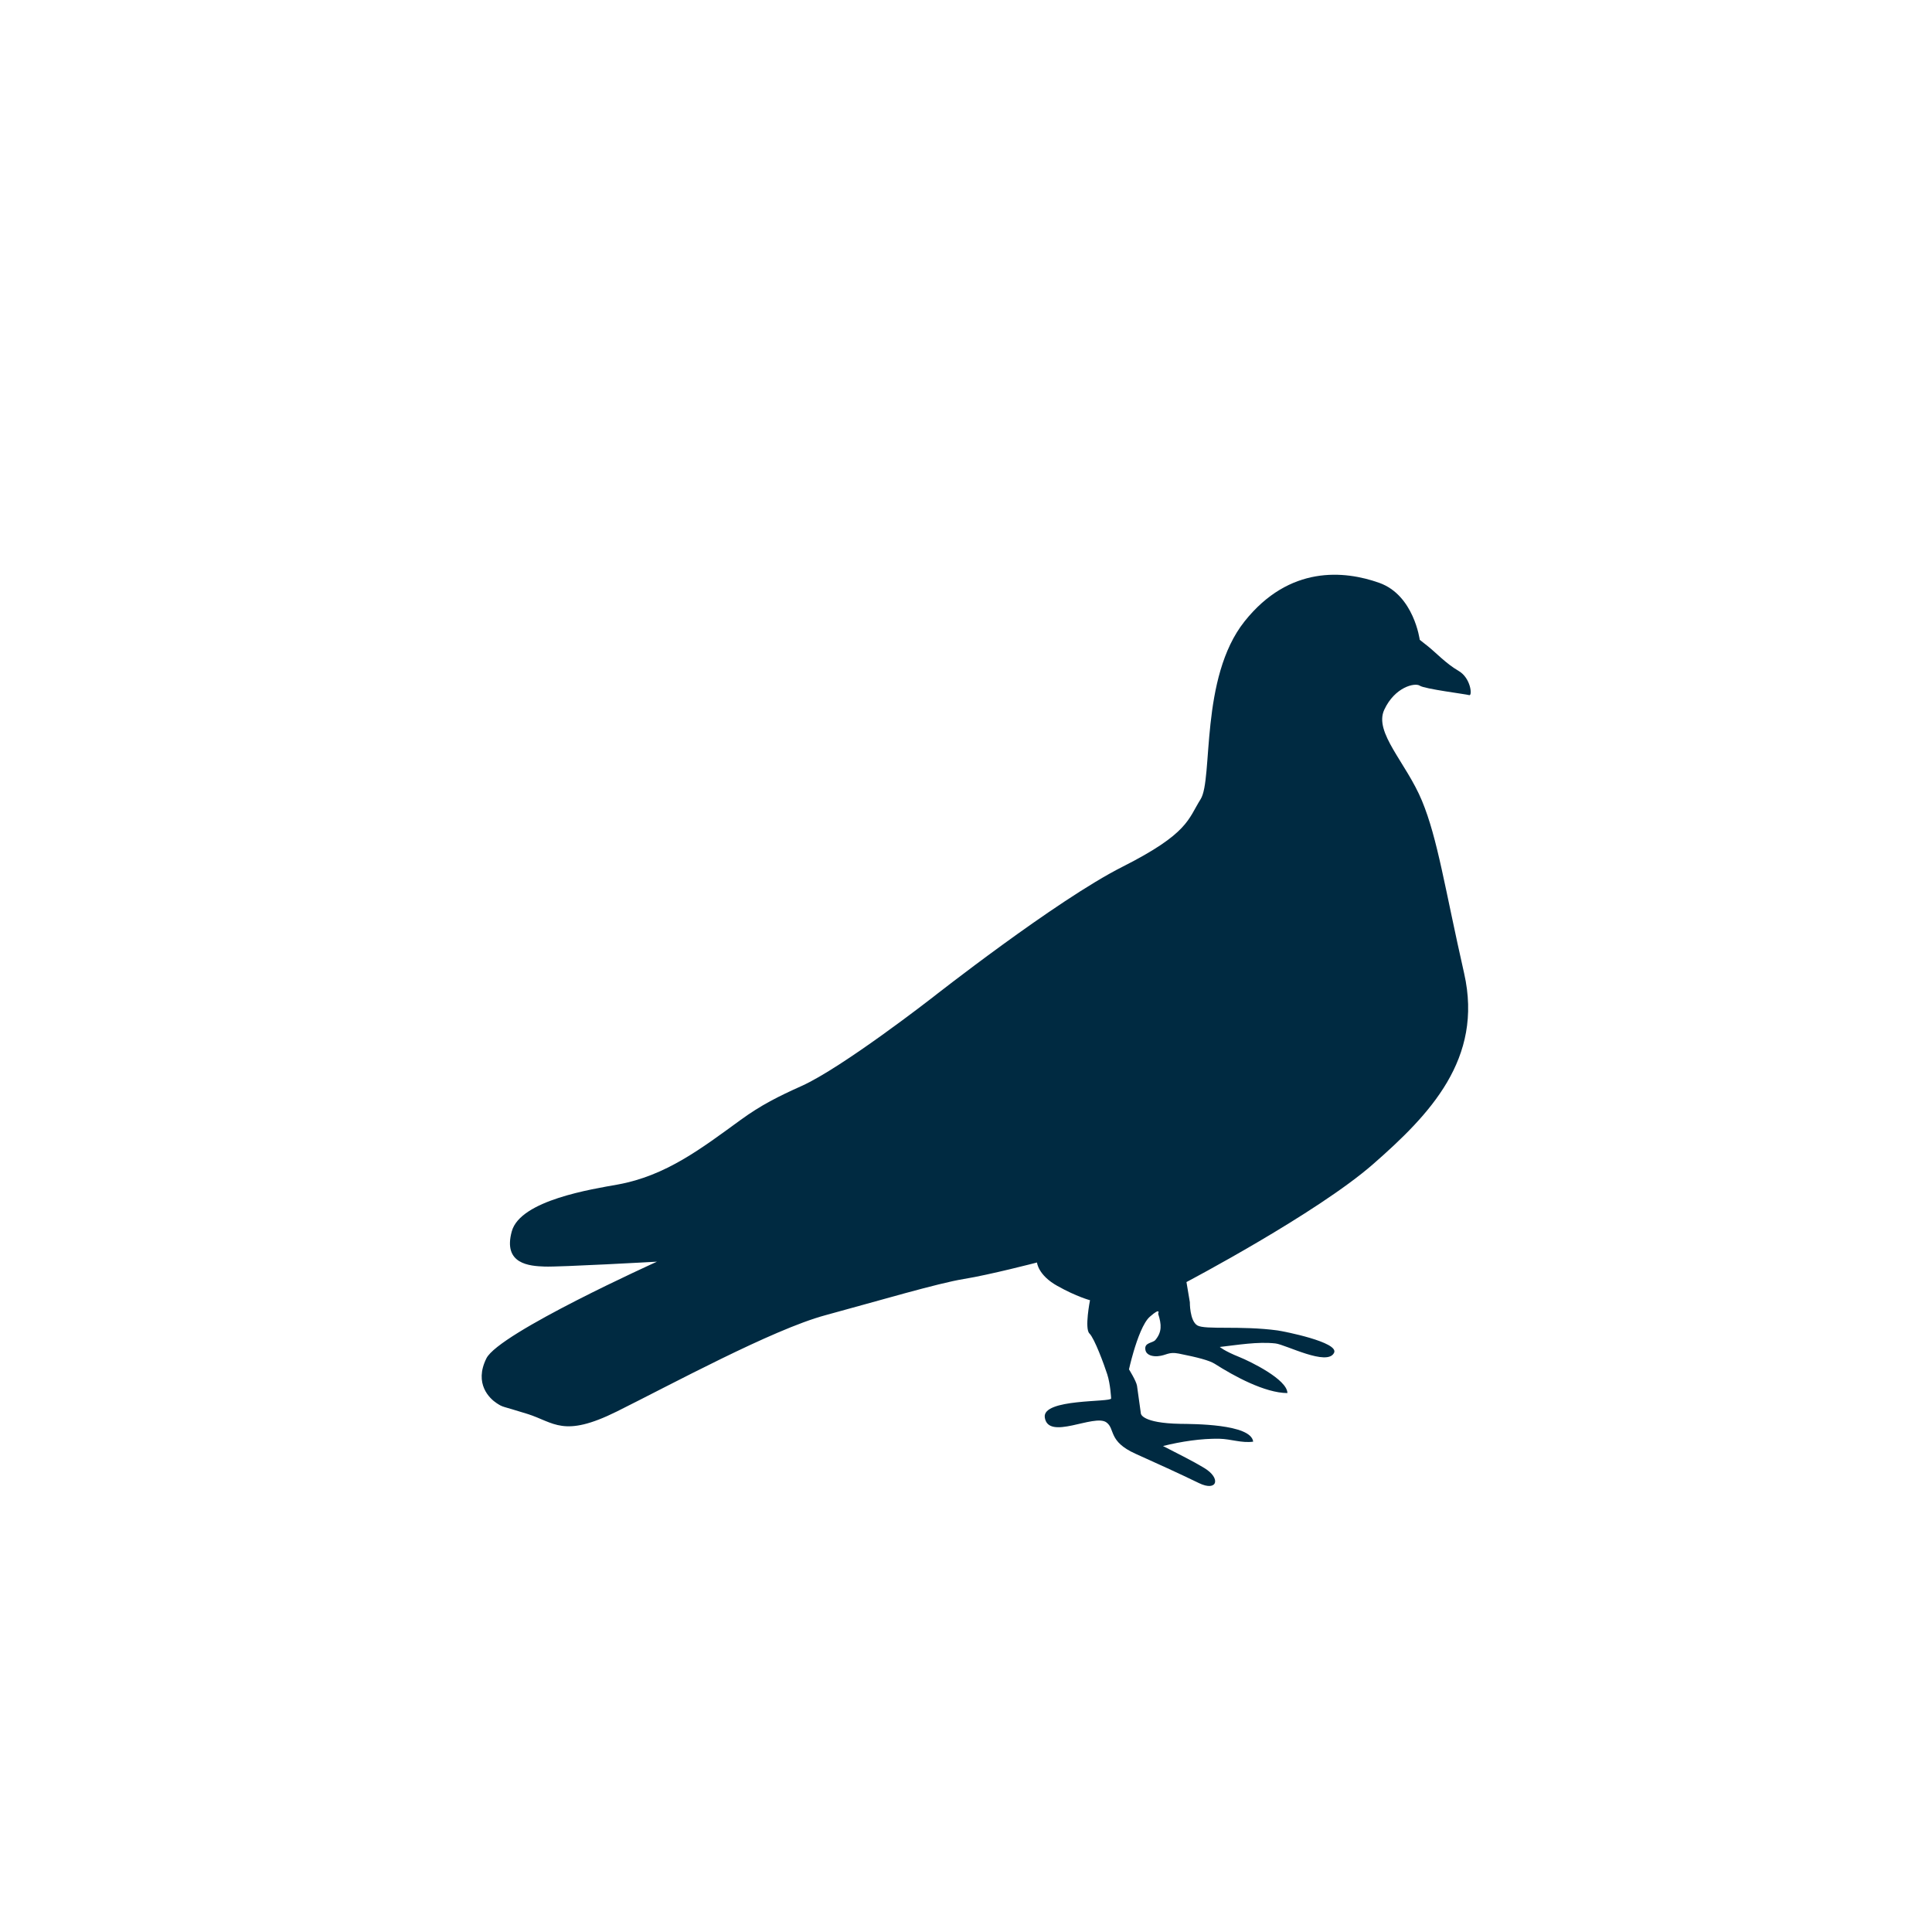 <?xml version="1.0" encoding="utf-8"?>
<!DOCTYPE svg PUBLIC "-//W3C//DTD SVG 1.1//EN" "http://www.w3.org/Graphics/SVG/1.1/DTD/svg11.dtd">
<svg version="1.1" xmlns="http://www.w3.org/2000/svg" xmlns:xlink="http://www.w3.org/1999/xlink"
	 viewBox="0 0 300 300" xml:space="preserve">
<g>
	<path class="circle" fill="#00AEEF" visibility="hidden" d="M243.263,216.019c11.941,2.104,18.909,4.625,18.909,7.339c0,7.292-50.222,13.209-112.167,13.209
		c-61.955,0-112.18-5.917-112.18-13.209c0-2.714,6.977-5.235,18.918-7.339C25.115,220.155,5,226.353,5,233.282
		c0,12.45,64.922,22.545,145.005,22.545c80.078,0,144.995-10.095,144.995-22.545C295,226.353,274.887,220.155,243.263,216.019z"/>
	<polygon class="arrow" fill="#00AEEF" visibility="hidden" points="113.44,35 113.44,72.379 148.951,109.989 186.56,72.379 186.56,35 148.951,72.614 	"/>
	<path class="animal" fill="#002a41" d="M184.233,199.077c0,0,20.226-10.652,28.993-18.321c8.765-7.674,17.125-16.331,14.128-29.598
		c-3.006-13.266-4.104-20.904-6.553-26.818c-2.451-5.919-7.495-10.599-5.853-14.133c1.642-3.537,4.762-4.244,5.521-3.732
		c0.755,0.512,7.174,1.309,7.676,1.466c0.504,0.159,0.263-2.664-1.669-3.773c-1.923-1.105-3.555-2.877-4.789-3.846
		c-1.229-0.971-1.229-0.971-1.229-0.971s-0.904-6.936-6.292-8.849c-5.39-1.914-13.94-2.768-20.911,5.985
		c-6.972,8.754-4.864,24.496-6.822,27.609c-1.962,3.111-1.857,5.303-12.145,10.502c-10.291,5.194-29.527,20.324-29.527,20.324
		s-13.963,10.866-20.295,13.712c-3.58,1.606-6.27,2.947-9.441,5.252c-6.082,4.422-11.607,8.692-19.104,10.047
		c-3.919,0.706-15.11,2.42-16.449,7.264c-1.427,5.146,2.825,5.388,5.08,5.474c2.27,0.091,17.462-0.759,17.462-0.759
		s-24.522,11.061-26.486,15.015c-1.966,3.955,0.526,6.257,1.597,6.958c1.07,0.693,0.601,0.359,4.769,1.667
		c4.168,1.311,5.558,3.762,13.894-0.379c8.335-4.138,24.123-12.709,32.346-14.938c8.223-2.23,17.495-4.978,21.516-5.631
		c4.016-0.648,11.374-2.564,11.374-2.564s0.149,1.96,3.169,3.641c3.016,1.689,5.063,2.216,5.063,2.216s-0.877,4.41-0.088,5.168
		c0.785,0.763,2.266,4.796,2.768,6.344c0.498,1.55,0.599,3.739,0.599,3.739c0.028,0.631-10.72-0.007-10.302,2.945
		c0.521,3.664,7.649-0.592,9.563,0.77c1.408,1.004,0.22,2.939,4.531,4.879c3.294,1.486,6.609,2.979,9.853,4.555
		c2.852,1.386,3.477-0.756,0.804-2.355c-2.063-1.236-4.256-2.294-6.395-3.405c2.762-0.688,5.945-1.187,8.791-1.127
		c1.759,0.039,3.423,0.697,5.213,0.451c-0.319-2.788-9.502-2.737-11.302-2.768c-6.02-0.107-6.132-1.579-6.132-1.579
		s-0.492-3.598-0.606-4.346c-0.128-0.746-1.245-2.536-1.245-2.536s0.271-1.226,0.714-2.741c0.595-2.009,1.503-4.53,2.518-5.424
		c1.791-1.583,1.3-0.468,1.3-0.468c0.549,1.712,0.586,2.837-0.427,4.067c-0.433,0.524-1.798,0.358-1.548,1.578
		c0.179,0.841,1.201,1.005,1.919,0.943c1.374-0.115,1.628-0.729,3.258-0.404c2.966,0.591,4.748,1.063,5.584,1.589
		c2.995,1.907,7.76,4.521,11.283,4.543c-0.016-2.123-5.813-4.932-7.453-5.592c-2.362-0.947-3.045-1.568-3.045-1.568
		c2.745-0.308,5.871-0.855,8.644-0.546c1.591,0.179,8.081,3.614,9.104,1.441c0.768-1.636-7.824-3.329-8.78-3.461
		c-5.748-0.778-11.261-0.065-12.46-0.782c-1.197-0.722-1.16-3.61-1.16-3.61L184.233,199.077z"/>
</g>
</svg>
